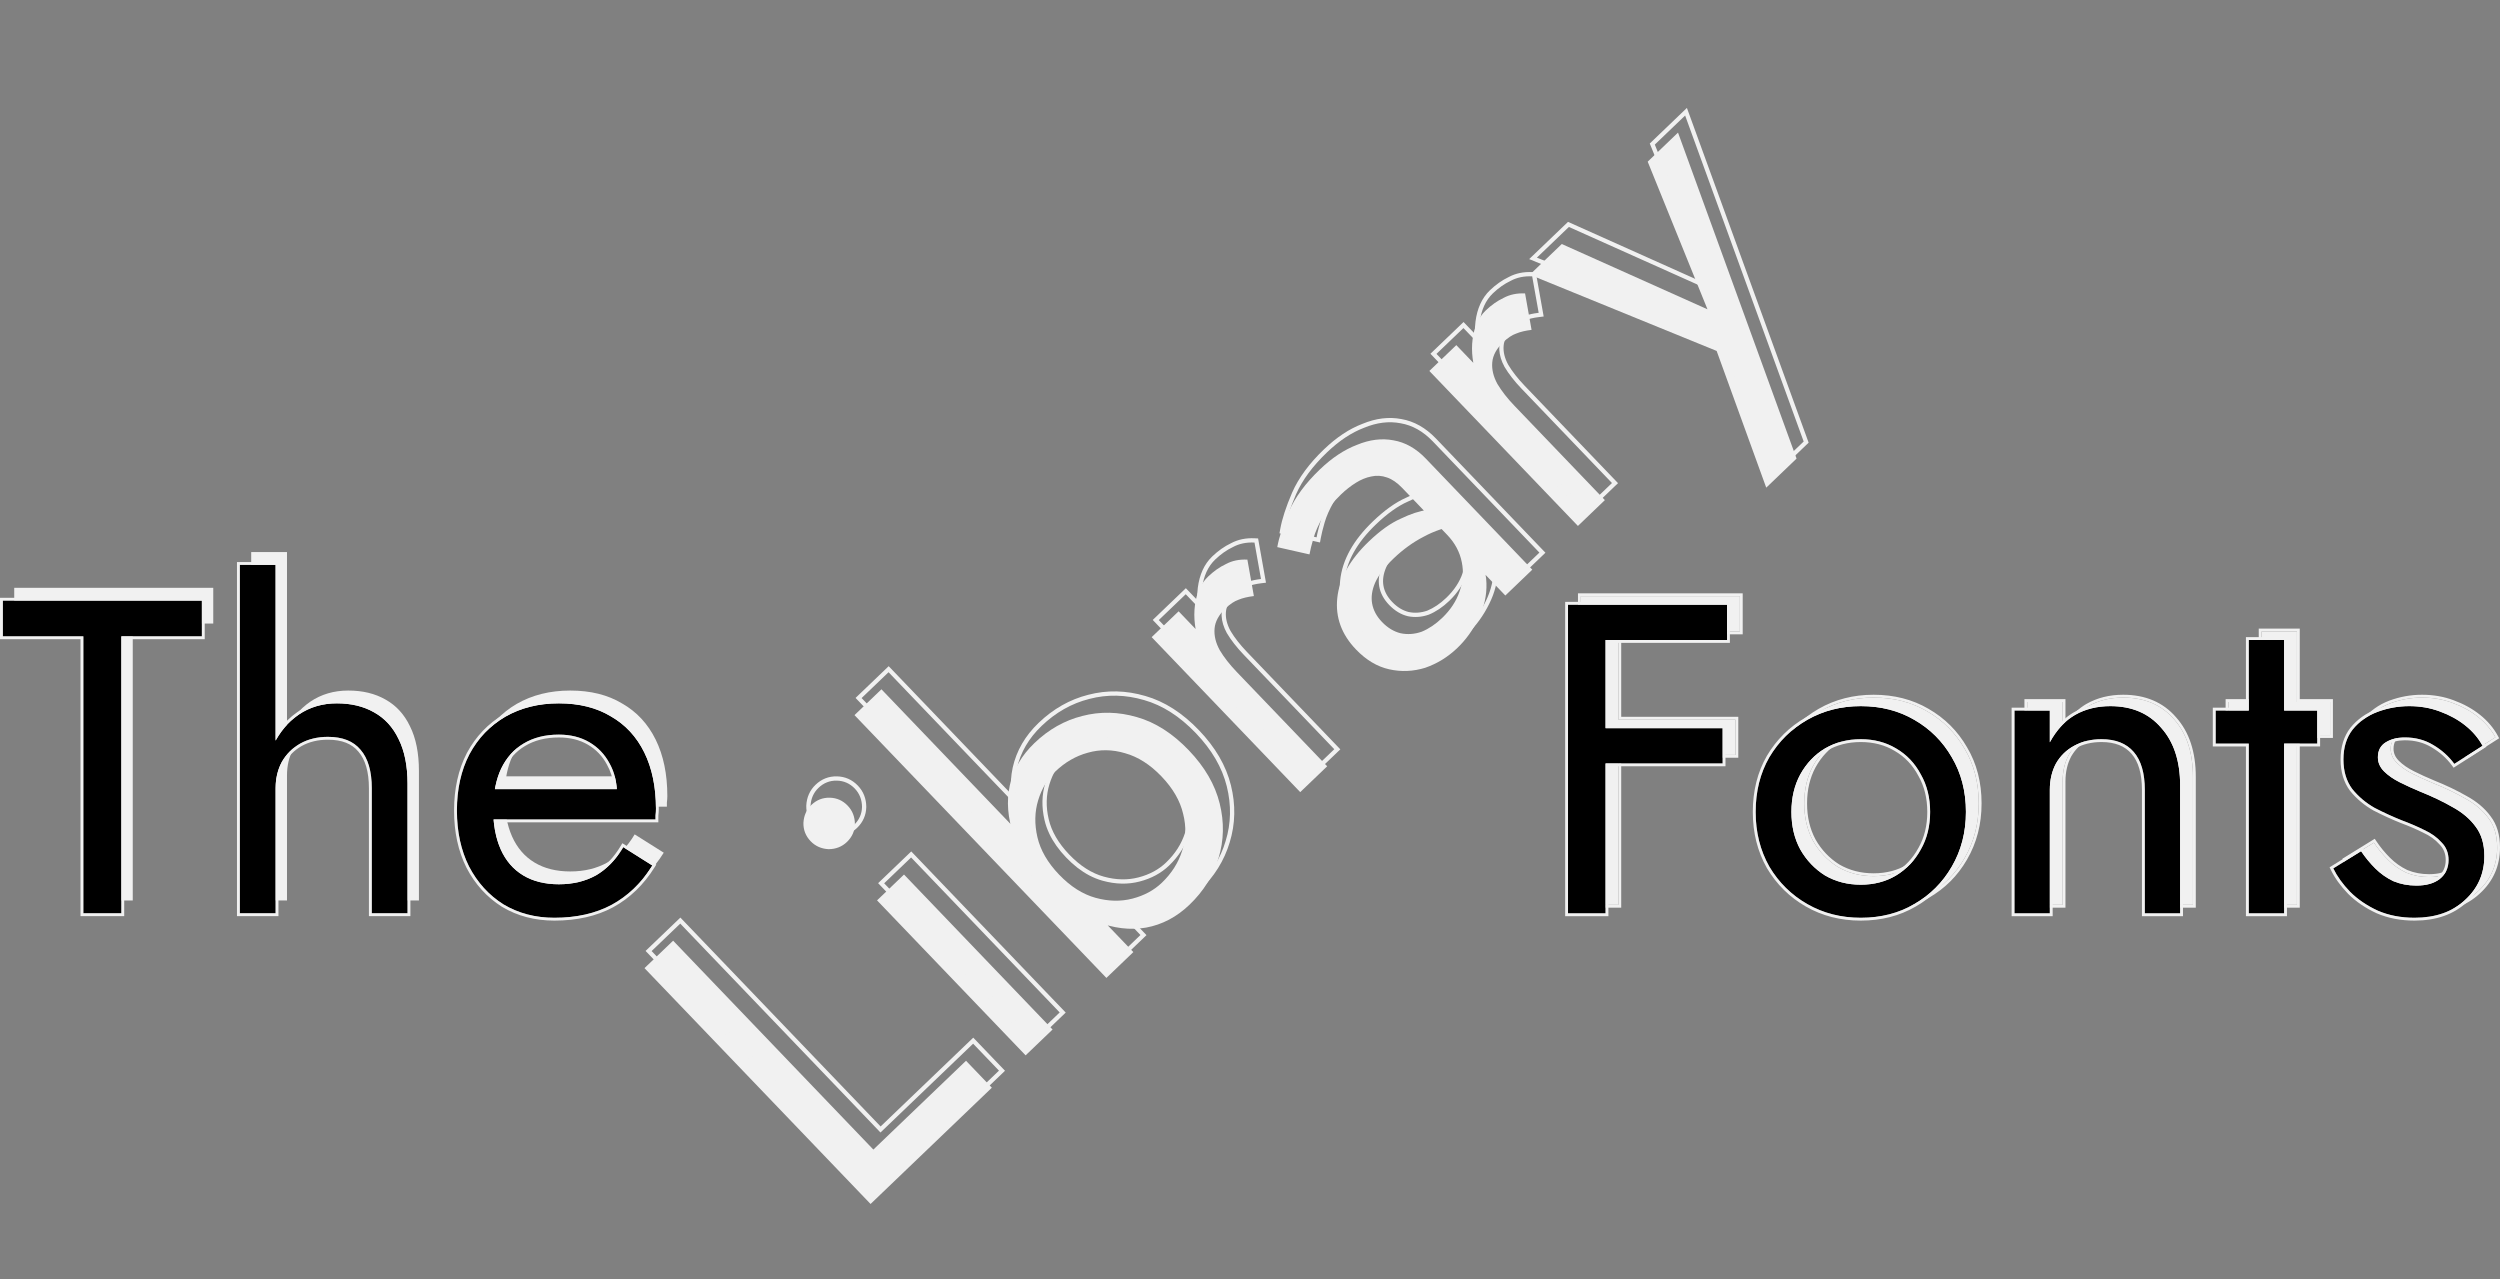 <?xml version="1.0" encoding="UTF-8"?> <svg xmlns="http://www.w3.org/2000/svg" width="1757" height="899" viewBox="0 0 1757 899" fill="none"><rect x="0" y="0" width="1757" height="899" fill="#808080" stroke="none"/> <path d="M10 438.228H66.58L66.58 632.861H93.298L93.298 438.228H149.878V413.114H10L10 438.228Z" fill="#F1F1F1"></path> <path d="M201.694 388H176.547L176.547 632.861H201.694L201.694 388ZM269.276 544.962V632.861H294.422V541.823C294.422 529.266 292.327 518.802 288.136 510.43C284.154 502.059 278.391 495.781 270.847 491.595C263.513 487.409 254.816 485.316 244.758 485.316C234.699 485.316 225.793 487.932 218.039 493.165C210.495 498.397 204.523 505.512 200.122 514.511C195.722 523.301 193.521 533.451 193.521 544.962H201.694C201.694 538.056 203.161 531.882 206.095 526.44C209.238 520.999 213.534 516.709 218.982 513.57C224.64 510.43 231.137 508.861 238.471 508.861C248.739 508.861 256.388 511.895 261.417 517.965C266.656 524.034 269.276 533.033 269.276 544.962Z" fill="#F1F1F1"></path> <path d="M397.646 636C413.153 636 426.565 632.965 437.881 626.896C449.407 620.618 458.941 611.409 466.485 599.271L446.054 586.4C440.815 595.19 434.423 601.782 426.879 606.177C419.335 610.363 410.639 612.456 400.79 612.456C390.941 612.456 382.558 610.363 375.643 606.177C368.728 601.992 363.489 595.922 359.926 587.97C356.364 580.017 354.583 570.39 354.583 559.089C354.792 547.997 356.678 538.684 360.241 531.149C364.013 523.406 369.252 517.546 375.957 513.57C382.873 509.384 391.15 507.291 400.79 507.291C408.962 507.291 416.087 509.07 422.164 512.628C428.241 516.186 432.956 521.104 436.309 527.382C439.872 533.661 441.653 541.09 441.653 549.671C441.653 551.136 441.339 553.019 440.71 555.322C440.081 557.414 439.453 558.984 438.824 560.03L448.883 545.59H345.153V566.937H468.686C468.686 566.518 468.686 565.576 468.686 564.111C468.895 562.437 469 560.867 469 559.403C469 544.125 466.276 530.94 460.827 519.848C455.379 508.756 447.521 500.28 437.252 494.42C427.194 488.351 415.039 485.316 400.79 485.316C386.54 485.316 373.967 488.456 363.07 494.734C352.382 501.013 344 509.803 337.923 521.104C332.056 532.405 329.122 545.59 329.122 560.658C329.122 575.517 331.951 588.597 337.609 599.899C343.476 611.2 351.544 620.094 361.812 626.582C372.29 632.861 384.235 636 397.646 636Z" fill="#F1F1F1"></path> <path d="M2 447.228H58.58L58.58 641.861H85.298L85.298 447.228H141.878V422.114H2L2 447.228Z" fill="black"></path> <path d="M193.694 397H168.547L168.547 641.861H193.694L193.694 397ZM261.276 553.962V641.861H286.422V550.823C286.422 538.266 284.327 527.802 280.136 519.43C276.154 511.059 270.391 504.781 262.847 500.595C255.513 496.409 246.816 494.316 236.758 494.316C226.699 494.316 217.793 496.932 210.039 502.165C202.495 507.397 196.523 514.512 192.122 523.511C187.722 532.301 185.521 542.451 185.521 553.962H193.694C193.694 547.056 195.161 540.882 198.095 535.44C201.238 529.999 205.534 525.709 210.982 522.57C216.64 519.43 223.137 517.861 230.471 517.861C240.739 517.861 248.388 520.895 253.417 526.965C258.656 533.034 261.276 542.033 261.276 553.962Z" fill="black"></path> <path d="M389.646 645C405.153 645 418.565 641.965 429.881 635.896C441.407 629.618 450.941 620.409 458.485 608.271L438.054 595.4C432.815 604.19 426.423 610.782 418.879 615.177C411.335 619.363 402.639 621.456 392.79 621.456C382.941 621.456 374.558 619.363 367.643 615.177C360.728 610.992 355.489 604.922 351.926 596.97C348.364 589.017 346.583 579.39 346.583 568.089C346.792 556.997 348.678 547.684 352.241 540.149C356.013 532.406 361.252 526.546 367.957 522.57C374.873 518.384 383.15 516.291 392.79 516.291C400.962 516.291 408.087 518.07 414.164 521.628C420.241 525.186 424.956 530.104 428.309 536.382C431.872 542.661 433.653 550.09 433.653 558.671C433.653 560.136 433.339 562.019 432.71 564.322C432.081 566.414 431.453 567.984 430.824 569.03L440.883 554.59H337.153V575.937H460.686C460.686 575.518 460.686 574.576 460.686 573.111C460.895 571.437 461 569.867 461 568.403C461 553.125 458.276 539.94 452.827 528.848C447.379 517.756 439.521 509.28 429.252 503.42C419.194 497.351 407.039 494.316 392.79 494.316C378.54 494.316 365.967 497.456 355.07 503.734C344.382 510.013 336 518.803 329.923 530.104C324.056 541.405 321.122 554.59 321.122 569.658C321.122 584.517 323.951 597.597 329.609 608.899C335.476 620.2 343.544 629.094 353.812 635.582C364.29 641.861 376.235 645 389.646 645Z" fill="black"></path> <path fill-rule="evenodd" clip-rule="evenodd" d="M0 449.228L0 420.114H143.878V449.228H87.298L87.298 643.861H56.58L56.58 449.228H0ZM2 447.228L2 422.114H141.878V447.228H85.298L85.298 641.861H58.58L58.58 447.228H2ZM195.694 395V513.591C199.395 508.423 203.796 504.061 208.9 500.521L208.91 500.514L208.921 500.507C217.03 495.035 226.332 492.316 236.758 492.316C247.093 492.316 256.141 494.468 263.829 498.852C271.754 503.252 277.789 509.848 281.933 518.553C286.296 527.277 288.422 538.065 288.422 550.823V643.861H259.276V553.962C259.276 542.286 256.707 533.836 251.903 528.271L251.89 528.256L251.877 528.241C247.336 522.761 240.337 519.861 230.471 519.861C223.436 519.861 217.287 521.362 211.967 524.311C206.838 527.269 202.805 531.295 199.841 536.415C197.092 541.526 195.694 547.359 195.694 553.962V643.861H166.547L166.547 395H195.694ZM193.694 553.962C193.694 549.306 194.361 544.983 195.694 540.993C196.339 539.064 197.139 537.214 198.095 535.44C201.238 529.999 205.534 525.709 210.982 522.57C216.64 519.43 223.137 517.861 230.471 517.861C240.739 517.861 248.388 520.895 253.417 526.965C258.656 533.034 261.276 542.033 261.276 553.962V641.861H286.422V550.823C286.422 538.266 284.327 527.802 280.136 519.43C276.154 511.059 270.391 504.781 262.847 500.595C255.513 496.409 246.816 494.316 236.758 494.316C226.699 494.316 217.793 496.932 210.039 502.165C204.37 506.097 199.588 511.092 195.694 517.152C194.999 518.233 194.332 519.348 193.694 520.497V397H168.547L168.547 641.861H193.694V553.962ZM430.838 637.652L430.826 637.659C419.165 643.913 405.415 647 389.646 647C375.909 647 363.603 643.78 352.784 637.298L352.764 637.286L352.744 637.273C342.162 630.587 333.856 621.42 327.834 609.82L327.827 609.807L327.82 609.794C322.001 598.17 319.122 584.774 319.122 569.658C319.122 554.328 322.108 540.816 328.148 529.182L328.155 529.169L328.162 529.157C334.406 517.544 343.042 508.481 354.057 502.01L354.064 502.005L354.071 502.001C365.31 495.526 378.237 492.316 392.79 492.316C407.316 492.316 419.838 495.41 430.265 501.695C440.886 507.762 449.01 516.54 454.622 527.966C460.234 539.39 463 552.89 463 568.403C463 569.925 462.894 571.536 462.686 573.235V577.937H349.089C349.833 584.83 351.397 590.895 353.752 596.152C357.161 603.764 362.139 609.508 368.679 613.466C375.22 617.425 383.226 619.456 392.79 619.456C402.34 619.456 410.688 617.431 417.891 613.438C425.087 609.241 431.245 602.918 436.336 594.376L437.385 592.615L461.233 607.638L460.184 609.327C452.474 621.732 442.694 631.194 430.838 637.652ZM418.879 615.177C425.928 611.071 431.97 605.047 437.006 597.104C437.36 596.545 437.71 595.977 438.054 595.4L458.485 608.271C458.485 608.271 458.485 608.271 458.485 608.271C458.284 608.595 458.081 608.917 457.877 609.237C457.722 609.479 457.567 609.719 457.412 609.958C450.043 621.266 440.866 629.912 429.881 635.896C418.565 641.965 405.153 645 389.646 645C376.235 645 364.29 641.861 353.812 635.582C343.544 629.094 335.476 620.2 329.609 608.899C323.951 597.597 321.122 584.517 321.122 569.658C321.122 554.59 324.056 541.405 329.923 530.104C336 518.803 344.382 510.013 355.07 503.734C365.967 497.456 378.54 494.316 392.79 494.316C407.039 494.316 419.194 497.351 429.252 503.42C439.521 509.28 447.379 517.756 452.827 528.848C458.276 539.94 461 553.125 461 568.403C461 569.867 460.895 571.437 460.686 573.111V575.937H346.891C346.945 576.61 347.008 577.277 347.077 577.937C347.831 585.092 349.448 591.436 351.926 596.97C355.489 604.922 360.728 610.992 367.643 615.177C374.558 619.363 382.941 621.456 392.79 621.456C402.639 621.456 411.335 619.363 418.879 615.177ZM433.513 554.59C433.465 553.915 433.406 553.249 433.334 552.59C432.677 546.53 431.002 541.127 428.309 536.382C424.956 530.104 420.241 525.186 414.164 521.628C408.087 518.07 400.962 516.291 392.79 516.291C383.15 516.291 374.873 518.384 367.957 522.57C361.252 526.546 356.013 532.406 352.241 540.149C350.484 543.864 349.136 548.011 348.194 552.59C348.059 553.248 347.932 553.914 347.814 554.59H433.513ZM350.237 552.59H431.322C430.674 546.855 429.079 541.792 426.57 537.369L426.557 537.347L426.545 537.324C423.364 531.368 418.909 526.723 413.154 523.354C407.43 520.003 400.665 518.291 392.79 518.291C383.444 518.291 375.541 520.318 368.993 524.281L368.985 524.285L368.978 524.29C362.646 528.045 357.663 533.59 354.044 541.015C352.417 544.459 351.145 548.314 350.237 552.59Z" fill="#F1F1F1"></path> <path d="M1125.59 443.789H1222.77V419H1125.59L1125.59 443.789ZM1125.59 530.549H1219.67V505.761H1125.59V530.549ZM1111 419V635.901H1137.39V419H1111Z" fill="#F1F1F1"></path> <path d="M1242.87 564.634C1242.87 578.887 1246.07 591.695 1252.49 603.056C1259.11 614.211 1268.01 622.991 1279.19 629.394C1290.37 635.798 1302.89 639 1316.76 639C1330.83 639 1343.36 635.798 1354.33 629.394C1365.5 622.991 1374.3 614.211 1380.72 603.056C1387.34 591.695 1390.65 578.887 1390.65 564.634C1390.65 550.174 1387.34 537.366 1380.72 526.211C1374.3 515.056 1365.5 506.277 1354.33 499.873C1343.36 493.469 1330.83 490.268 1316.76 490.268C1302.89 490.268 1290.37 493.469 1279.19 499.873C1268.01 506.277 1259.11 515.056 1252.49 526.211C1246.07 537.366 1242.87 550.174 1242.87 564.634ZM1268.01 564.634C1268.01 554.718 1270.08 545.939 1274.22 538.296C1278.57 530.446 1284.37 524.352 1291.61 520.014C1299.06 515.676 1307.44 513.507 1316.76 513.507C1326.07 513.507 1334.35 515.676 1341.6 520.014C1349.05 524.352 1354.84 530.446 1358.98 538.296C1363.33 545.939 1365.5 554.718 1365.5 564.634C1365.5 574.549 1363.33 583.329 1358.98 590.972C1354.84 598.615 1349.05 604.709 1341.6 609.254C1334.35 613.592 1326.07 615.761 1316.76 615.761C1307.44 615.761 1299.06 613.592 1291.61 609.254C1284.37 604.709 1278.57 598.615 1274.22 590.972C1270.08 583.329 1268.01 574.549 1268.01 564.634Z" fill="#F1F1F1"></path> <path d="M1516.36 549.141V635.901H1541.2V546.042C1541.2 528.897 1536.75 515.366 1527.85 505.451C1519.16 495.329 1507.25 490.268 1492.15 490.268C1482.83 490.268 1474.55 492.333 1467.31 496.465C1460.27 500.596 1454.37 507 1449.61 515.676V493.366L1424.77 493.366V635.901H1449.61V549.141C1449.61 542.117 1451.06 535.92 1453.96 530.549C1457.06 525.178 1461.3 521.047 1466.69 518.155C1472.27 515.056 1478.69 513.507 1485.94 513.507C1495.87 513.507 1503.43 516.502 1508.6 522.493C1513.77 528.484 1516.36 537.366 1516.36 549.141Z" fill="#F1F1F1"></path> <path d="M1566.16 493.366V516.606H1637.57V493.366H1566.16ZM1589.44 443.789V635.901H1614.28V443.789H1589.44Z" fill="#F1F1F1"></path> <path d="M1668.38 592.211L1648.82 604.296C1651.51 609.873 1655.44 615.347 1660.62 620.718C1666 626.089 1672.52 630.531 1680.18 634.042C1687.83 637.347 1696.42 639 1705.95 639C1720.64 639 1732.44 634.869 1741.34 626.606C1750.45 618.343 1755 608.014 1755 595.62C1755 587.15 1752.93 580.23 1748.79 574.859C1744.86 569.488 1739.48 564.944 1732.65 561.225C1725.82 557.3 1718.26 553.685 1709.98 550.38C1705.01 548.315 1700.25 546.146 1695.7 543.873C1691.15 541.601 1687.42 539.019 1684.52 536.127C1681.62 533.235 1680.18 529.93 1680.18 526.211C1680.18 521.46 1682.04 517.948 1685.76 515.676C1689.49 513.404 1693.94 512.268 1699.11 512.268C1706.57 512.268 1713.19 514.023 1718.99 517.535C1724.99 521.047 1729.96 525.488 1733.89 530.859L1753.76 518.155C1750.86 512.784 1746.82 508.033 1741.65 503.901C1736.48 499.77 1730.47 496.465 1723.64 493.986C1717.02 491.507 1709.88 490.268 1702.22 490.268C1694.56 490.268 1687.11 491.61 1679.87 494.296C1672.83 496.981 1667.03 501.113 1662.48 506.69C1658.13 512.268 1655.96 519.291 1655.96 527.761C1655.96 536.023 1658.03 542.944 1662.17 548.521C1666.52 553.892 1671.79 558.333 1678 561.845C1684.42 565.15 1690.73 568.042 1696.94 570.521C1702.53 572.587 1707.81 574.859 1712.78 577.338C1717.74 579.61 1721.78 582.502 1724.88 586.014C1728.2 589.319 1729.85 593.451 1729.85 598.408C1729.85 603.986 1727.78 608.427 1723.64 611.732C1719.71 614.831 1714.22 616.38 1707.19 616.38C1701.39 616.38 1696.01 615.347 1691.04 613.282C1686.28 611.009 1682.04 608.014 1678.31 604.296C1674.59 600.577 1671.28 596.549 1668.38 592.211Z" fill="#F1F1F1"></path> <path fill-rule="evenodd" clip-rule="evenodd" d="M1111 635.901H1137.39V530.549H1219.67V505.761H1137.39V443.789H1222.77V419H1111V635.901ZM1109 417V637.901H1139.39V532.549H1221.67V503.761H1139.39V445.789H1224.77V417H1109ZM1250.76 604.059L1250.75 604.04C1244.15 592.351 1240.87 579.199 1240.87 564.634C1240.87 549.868 1244.15 536.708 1250.76 525.214L1250.76 525.202L1250.77 525.19C1257.57 513.741 1266.72 504.714 1278.2 498.138C1289.7 491.548 1302.57 488.268 1316.76 488.268C1331.15 488.268 1344.02 491.543 1355.33 498.141C1366.8 504.719 1375.85 513.747 1382.44 525.201C1389.27 536.697 1392.65 549.861 1392.65 564.634C1392.65 579.208 1389.26 592.366 1382.45 604.058C1375.86 615.516 1366.81 624.547 1355.33 631.126C1344.02 637.724 1331.15 641 1316.76 641C1302.57 641 1289.7 637.72 1278.2 631.13C1266.72 624.553 1257.57 615.527 1250.77 604.077L1250.76 604.059ZM1354.33 629.394C1365.5 622.991 1374.3 614.211 1380.72 603.056C1387.34 591.695 1390.65 578.887 1390.65 564.634C1390.65 550.174 1387.34 537.366 1380.72 526.211C1374.3 515.056 1365.5 506.277 1354.33 499.873C1343.36 493.469 1330.83 490.268 1316.76 490.268C1302.89 490.268 1290.37 493.469 1279.19 499.873C1268.01 506.277 1259.11 515.056 1252.49 526.211C1246.07 537.366 1242.87 550.174 1242.87 564.634C1242.87 578.887 1246.07 591.695 1252.49 603.056C1259.11 614.211 1268.01 622.991 1279.19 629.394C1290.37 635.798 1302.89 639 1316.76 639C1330.83 639 1343.36 635.798 1354.33 629.394ZM1341.6 520.014C1334.35 515.676 1326.07 513.507 1316.76 513.507C1307.44 513.507 1299.06 515.676 1291.61 520.014C1284.37 524.352 1278.57 530.446 1274.22 538.296C1270.08 545.939 1268.01 554.718 1268.01 564.634C1268.01 574.549 1270.08 583.329 1274.22 590.972C1278.57 598.615 1284.37 604.709 1291.61 609.254C1299.06 613.592 1307.44 615.761 1316.76 615.761C1326.07 615.761 1334.35 613.592 1341.6 609.254C1349.05 604.709 1354.84 598.615 1358.98 590.972C1363.33 583.329 1365.5 574.549 1365.5 564.634C1365.5 554.718 1363.33 545.939 1358.98 538.296C1354.84 530.446 1349.05 524.352 1341.6 520.014ZM1292.65 607.542C1299.76 611.677 1307.78 613.761 1316.76 613.761C1325.75 613.761 1333.66 611.672 1340.56 607.541C1347.71 603.18 1353.26 597.348 1357.22 590.019L1357.23 590.001L1357.25 589.983C1361.4 582.678 1363.5 574.248 1363.5 564.634C1363.5 555.02 1361.4 546.589 1357.25 539.284L1357.23 539.257L1357.21 539.229C1353.24 531.7 1347.71 525.886 1340.59 521.743L1340.58 521.736L1340.57 521.73C1333.67 517.597 1325.75 515.507 1316.76 515.507C1307.77 515.507 1299.75 517.594 1292.63 521.736C1285.71 525.88 1280.16 531.703 1275.98 539.256C1272.02 546.566 1270.01 555.007 1270.01 564.634C1270.01 574.256 1272.02 582.694 1275.97 590.001C1280.15 597.347 1285.71 603.183 1292.65 607.542ZM1514.36 637.901V549.141C1514.36 537.619 1511.83 529.286 1507.09 523.8C1502.39 518.358 1495.45 515.507 1485.94 515.507C1478.98 515.507 1472.91 516.991 1467.66 519.904L1467.64 519.91L1467.63 519.917C1462.59 522.625 1458.62 526.483 1455.7 531.524C1452.99 536.556 1451.61 542.41 1451.61 549.141V637.901H1422.77V491.366L1451.61 491.366V508.655C1455.78 502.699 1460.67 498.042 1466.29 494.74L1466.31 494.734L1466.32 494.727C1473.9 490.404 1482.53 488.268 1492.15 488.268C1507.74 488.268 1520.23 493.516 1529.35 504.131C1538.66 514.507 1543.2 528.558 1543.2 546.042V637.901H1514.36ZM1451.61 512.271C1450.92 513.364 1450.26 514.499 1449.61 515.676V493.366L1424.77 493.366V635.901H1449.61V549.141C1449.61 542.117 1451.06 535.92 1453.96 530.549C1457.06 525.178 1461.3 521.047 1466.69 518.155C1472.27 515.056 1478.69 513.507 1485.94 513.507C1495.87 513.507 1503.43 516.502 1508.6 522.493C1513.77 528.484 1516.36 537.366 1516.36 549.141V635.901H1541.2V546.042C1541.2 528.897 1536.75 515.366 1527.85 505.451C1519.16 495.329 1507.25 490.268 1492.15 490.268C1482.83 490.268 1474.55 492.333 1467.31 496.465C1461.22 500.036 1455.99 505.305 1451.61 512.271ZM1564.16 491.366H1587.44V441.789H1616.28V491.366H1639.57V518.606H1616.28V637.901H1587.44V518.606H1564.16V491.366ZM1589.44 516.606V635.901H1614.28V516.606H1637.57V493.366H1614.28V443.789H1589.44V493.366H1566.16V516.606H1589.44ZM1668.97 589.495L1670.04 591.1C1672.86 595.328 1676.09 599.254 1679.73 602.88C1683.28 606.426 1687.32 609.283 1691.86 611.455C1696.55 613.399 1701.65 614.38 1707.19 614.38C1713.95 614.38 1718.94 612.891 1722.4 610.167C1726.03 607.264 1727.85 603.413 1727.85 598.408C1727.85 593.947 1726.38 590.336 1723.47 587.43L1723.43 587.386L1723.39 587.339C1720.49 584.068 1716.7 581.332 1711.94 579.157L1711.91 579.143L1711.88 579.128C1706.98 576.683 1701.77 574.439 1696.25 572.397L1696.22 572.388L1696.2 572.379C1689.93 569.874 1683.56 566.955 1677.09 563.623L1677.05 563.605L1677.02 563.586C1670.6 559.955 1665.12 555.352 1660.61 549.779L1660.59 549.747L1660.56 549.713C1656.12 543.729 1653.96 536.369 1653.96 527.761C1653.96 518.937 1656.23 511.455 1660.9 505.461L1660.92 505.443L1660.93 505.425C1665.71 499.564 1671.8 495.231 1679.15 492.427L1679.16 492.424L1679.17 492.42C1686.64 489.653 1694.32 488.268 1702.22 488.268C1710.09 488.268 1717.47 489.542 1724.33 492.109C1731.34 494.655 1737.54 498.06 1742.9 502.338C1748.26 506.623 1752.48 511.578 1755.52 517.205L1756.4 518.84L1733.38 533.556L1732.27 532.041C1728.51 526.901 1723.75 522.641 1717.98 519.261L1717.96 519.254L1717.95 519.246C1712.5 515.942 1706.24 514.268 1699.11 514.268C1694.24 514.268 1690.16 515.336 1686.81 517.384C1683.74 519.256 1682.18 522.083 1682.18 526.211C1682.18 529.342 1683.37 532.153 1685.94 534.711C1688.65 537.42 1692.19 539.885 1696.59 542.084C1701.1 544.333 1705.81 546.481 1710.74 548.528C1719.08 551.859 1726.71 555.509 1733.62 559.48C1740.65 563.309 1746.26 568.027 1750.39 573.658C1754.85 579.455 1757 586.831 1757 595.62C1757 608.569 1752.22 619.434 1742.69 628.078C1733.35 636.749 1721.03 641 1705.95 641C1696.19 641 1687.32 639.306 1679.38 635.879L1679.36 635.87L1679.34 635.86C1671.49 632.26 1664.77 627.689 1659.2 622.134L1659.19 622.12L1659.18 622.106C1653.88 616.613 1649.82 610.968 1647.02 605.165L1646.23 603.542L1668.97 589.495ZM1741.34 626.606C1750.45 618.343 1755 608.014 1755 595.62C1755 587.15 1752.93 580.23 1748.79 574.859C1744.86 569.488 1739.48 564.944 1732.65 561.225C1725.82 557.3 1718.26 553.685 1709.98 550.38C1705.01 548.315 1700.25 546.146 1695.7 543.873C1691.15 541.601 1687.42 539.019 1684.52 536.127C1681.62 533.235 1680.18 529.93 1680.18 526.211C1680.18 521.46 1682.04 517.948 1685.76 515.676C1689.49 513.404 1693.94 512.268 1699.11 512.268C1706.57 512.268 1713.19 514.023 1718.99 517.535C1724.99 521.047 1729.96 525.488 1733.89 530.859L1753.76 518.155C1750.86 512.784 1746.82 508.033 1741.65 503.901C1736.48 499.77 1730.47 496.465 1723.64 493.986C1717.02 491.507 1709.88 490.268 1702.22 490.268C1694.56 490.268 1687.11 491.61 1679.87 494.296C1672.83 496.981 1667.03 501.113 1662.48 506.69C1658.13 512.268 1655.96 519.291 1655.96 527.761C1655.96 536.023 1658.03 542.944 1662.17 548.521C1666.52 553.892 1671.79 558.333 1678 561.845C1684.42 565.15 1690.73 568.042 1696.94 570.521C1702.53 572.587 1707.81 574.859 1712.78 577.338C1717.74 579.61 1721.78 582.502 1724.88 586.014C1728.2 589.319 1729.85 593.451 1729.85 598.408C1729.85 603.986 1727.78 608.427 1723.64 611.732C1719.71 614.831 1714.22 616.38 1707.19 616.38C1701.39 616.38 1696.01 615.347 1691.04 613.282C1686.28 611.009 1682.04 608.014 1678.31 604.296C1674.59 600.577 1671.28 596.549 1668.38 592.211L1648.82 604.296C1651.51 609.873 1655.44 615.347 1660.62 620.718C1666 626.089 1672.52 630.531 1680.18 634.042C1687.83 637.347 1696.42 639 1705.95 639C1720.64 639 1732.44 634.869 1741.34 626.606Z" fill="#F1F1F1"></path> <path d="M1116.59 449.789H1213.77V425H1116.59L1116.59 449.789ZM1116.59 536.549H1210.67V511.761H1116.59V536.549ZM1102 425V641.901H1128.39V425H1102Z" fill="black"></path> <path d="M1233.87 570.634C1233.87 584.887 1237.07 597.695 1243.49 609.056C1250.11 620.211 1259.01 628.991 1270.19 635.394C1281.37 641.798 1293.89 645 1307.76 645C1321.83 645 1334.36 641.798 1345.33 635.394C1356.5 628.991 1365.3 620.211 1371.72 609.056C1378.34 597.695 1381.65 584.887 1381.65 570.634C1381.65 556.174 1378.34 543.366 1371.72 532.211C1365.3 521.056 1356.5 512.277 1345.33 505.873C1334.36 499.469 1321.83 496.268 1307.76 496.268C1293.89 496.268 1281.37 499.469 1270.19 505.873C1259.01 512.277 1250.11 521.056 1243.49 532.211C1237.07 543.366 1233.87 556.174 1233.87 570.634ZM1259.01 570.634C1259.01 560.718 1261.08 551.939 1265.22 544.296C1269.57 536.446 1275.37 530.352 1282.61 526.014C1290.06 521.676 1298.44 519.507 1307.76 519.507C1317.07 519.507 1325.35 521.676 1332.6 526.014C1340.05 530.352 1345.84 536.446 1349.98 544.296C1354.33 551.939 1356.5 560.718 1356.5 570.634C1356.5 580.549 1354.33 589.329 1349.98 596.972C1345.84 604.615 1340.05 610.709 1332.6 615.254C1325.35 619.592 1317.07 621.761 1307.76 621.761C1298.44 621.761 1290.06 619.592 1282.61 615.254C1275.37 610.709 1269.57 604.615 1265.22 596.972C1261.08 589.329 1259.01 580.549 1259.01 570.634Z" fill="black"></path> <path d="M1507.36 555.141V641.901H1532.2V552.042C1532.2 534.897 1527.75 521.366 1518.85 511.451C1510.16 501.329 1498.25 496.268 1483.15 496.268C1473.83 496.268 1465.55 498.333 1458.31 502.465C1451.27 506.596 1445.37 513 1440.61 521.676V499.366L1415.77 499.366V641.901H1440.61V555.141C1440.61 548.117 1442.06 541.92 1444.96 536.549C1448.06 531.178 1452.3 527.047 1457.69 524.155C1463.27 521.056 1469.69 519.507 1476.94 519.507C1486.87 519.507 1494.43 522.502 1499.6 528.493C1504.77 534.484 1507.36 543.366 1507.36 555.141Z" fill="black"></path> <path d="M1557.16 499.366V522.606H1628.57V499.366H1557.16ZM1580.44 449.789V641.901H1605.28V449.789H1580.44Z" fill="black"></path> <path d="M1659.38 598.211L1639.82 610.296C1642.51 615.873 1646.44 621.347 1651.62 626.718C1657 632.089 1663.52 636.531 1671.18 640.042C1678.83 643.347 1687.42 645 1696.95 645C1711.64 645 1723.44 640.869 1732.34 632.606C1741.45 624.343 1746 614.014 1746 601.62C1746 593.15 1743.93 586.23 1739.79 580.859C1735.86 575.488 1730.48 570.944 1723.65 567.225C1716.82 563.3 1709.26 559.685 1700.98 556.38C1696.01 554.315 1691.25 552.146 1686.7 549.873C1682.15 547.601 1678.42 545.019 1675.52 542.127C1672.62 539.235 1671.18 535.93 1671.18 532.211C1671.18 527.46 1673.04 523.948 1676.76 521.676C1680.49 519.404 1684.94 518.268 1690.11 518.268C1697.57 518.268 1704.19 520.023 1709.99 523.535C1715.99 527.047 1720.96 531.488 1724.89 536.859L1744.76 524.155C1741.86 518.784 1737.82 514.033 1732.65 509.901C1727.48 505.77 1721.47 502.465 1714.64 499.986C1708.02 497.507 1700.88 496.268 1693.22 496.268C1685.56 496.268 1678.11 497.61 1670.87 500.296C1663.83 502.981 1658.03 507.113 1653.48 512.69C1649.13 518.268 1646.96 525.291 1646.96 533.761C1646.96 542.023 1649.03 548.944 1653.17 554.521C1657.52 559.892 1662.79 564.333 1669 567.845C1675.42 571.15 1681.73 574.042 1687.94 576.521C1693.53 578.587 1698.81 580.859 1703.78 583.338C1708.74 585.61 1712.78 588.502 1715.88 592.014C1719.2 595.319 1720.85 599.451 1720.85 604.408C1720.85 609.986 1718.78 614.427 1714.64 617.732C1710.71 620.831 1705.22 622.38 1698.19 622.38C1692.39 622.38 1687.01 621.347 1682.04 619.282C1677.28 617.009 1673.04 614.014 1669.31 610.296C1665.59 606.577 1662.28 602.549 1659.38 598.211Z" fill="black"></path> <path fill-rule="evenodd" clip-rule="evenodd" d="M1102 641.901H1128.39V536.549H1210.67V511.761H1128.39V449.789H1213.77V425H1102V641.901ZM1100 423V643.901H1130.39V538.549H1212.67V509.761H1130.39V451.789H1215.77V423H1100ZM1241.76 610.059L1241.75 610.04C1235.15 598.351 1231.87 585.199 1231.87 570.634C1231.87 555.868 1235.15 542.708 1241.76 531.214L1241.76 531.202L1241.77 531.19C1248.57 519.741 1257.72 510.714 1269.2 504.138C1280.7 497.548 1293.57 494.268 1307.76 494.268C1322.15 494.268 1335.02 497.543 1346.33 504.141C1357.8 510.719 1366.85 519.747 1373.44 531.201C1380.27 542.697 1383.65 555.861 1383.65 570.634C1383.65 585.208 1380.26 598.366 1373.45 610.058C1366.86 621.516 1357.81 630.547 1346.33 637.126C1335.02 643.724 1322.15 647 1307.76 647C1293.57 647 1280.7 643.72 1269.2 637.13C1257.72 630.553 1248.57 621.527 1241.77 610.077L1241.76 610.059ZM1345.33 635.394C1356.5 628.991 1365.3 620.211 1371.72 609.056C1378.34 597.695 1381.65 584.887 1381.65 570.634C1381.65 556.174 1378.34 543.366 1371.72 532.211C1365.3 521.056 1356.5 512.277 1345.33 505.873C1334.36 499.469 1321.83 496.268 1307.76 496.268C1293.89 496.268 1281.37 499.469 1270.19 505.873C1259.01 512.277 1250.11 521.056 1243.49 532.211C1237.07 543.366 1233.87 556.174 1233.87 570.634C1233.87 584.887 1237.07 597.695 1243.49 609.056C1250.11 620.211 1259.01 628.991 1270.19 635.394C1281.37 641.798 1293.89 645 1307.76 645C1321.83 645 1334.36 641.798 1345.33 635.394ZM1332.6 526.014C1325.35 521.676 1317.07 519.507 1307.76 519.507C1298.44 519.507 1290.06 521.676 1282.61 526.014C1275.37 530.352 1269.57 536.446 1265.22 544.296C1261.08 551.939 1259.01 560.718 1259.01 570.634C1259.01 580.549 1261.08 589.329 1265.22 596.972C1269.57 604.615 1275.37 610.709 1282.61 615.254C1290.06 619.592 1298.44 621.761 1307.76 621.761C1317.07 621.761 1325.35 619.592 1332.6 615.254C1340.05 610.709 1345.84 604.615 1349.98 596.972C1354.33 589.329 1356.5 580.549 1356.5 570.634C1356.5 560.718 1354.33 551.939 1349.98 544.296C1345.84 536.446 1340.05 530.352 1332.6 526.014ZM1283.65 613.542C1290.76 617.677 1298.78 619.761 1307.76 619.761C1316.75 619.761 1324.66 617.672 1331.56 613.541C1338.71 609.18 1344.26 603.348 1348.22 596.019L1348.23 596.001L1348.25 595.983C1352.4 588.678 1354.5 580.248 1354.5 570.634C1354.5 561.02 1352.4 552.589 1348.25 545.284L1348.23 545.257L1348.21 545.229C1344.24 537.7 1338.71 531.886 1331.59 527.743L1331.58 527.736L1331.57 527.73C1324.67 523.597 1316.75 521.507 1307.76 521.507C1298.77 521.507 1290.75 523.594 1283.63 527.736C1276.71 531.88 1271.16 537.703 1266.98 545.256C1263.02 552.566 1261.01 561.007 1261.01 570.634C1261.01 580.256 1263.02 588.694 1266.97 596.001C1271.15 603.347 1276.71 609.183 1283.65 613.542ZM1505.36 643.901V555.141C1505.36 543.619 1502.83 535.286 1498.09 529.8C1493.39 524.358 1486.45 521.507 1476.94 521.507C1469.98 521.507 1463.91 522.991 1458.66 525.904L1458.64 525.91L1458.63 525.917C1453.59 528.625 1449.62 532.483 1446.7 537.524C1443.99 542.556 1442.61 548.41 1442.61 555.141V643.901H1413.77V497.366L1442.61 497.366V514.655C1446.78 508.699 1451.67 504.042 1457.29 500.74L1457.31 500.734L1457.32 500.727C1464.9 496.404 1473.53 494.268 1483.15 494.268C1498.74 494.268 1511.23 499.516 1520.35 510.131C1529.66 520.507 1534.2 534.558 1534.2 552.042V643.901H1505.36ZM1442.61 518.271C1441.92 519.364 1441.26 520.499 1440.61 521.676V499.366L1415.77 499.366V641.901H1440.61V555.141C1440.61 548.117 1442.06 541.92 1444.96 536.549C1448.06 531.178 1452.3 527.047 1457.69 524.155C1463.27 521.056 1469.69 519.507 1476.94 519.507C1486.87 519.507 1494.43 522.502 1499.6 528.493C1504.77 534.484 1507.36 543.366 1507.36 555.141V641.901H1532.2V552.042C1532.2 534.897 1527.75 521.366 1518.85 511.451C1510.16 501.329 1498.25 496.268 1483.15 496.268C1473.83 496.268 1465.55 498.333 1458.31 502.465C1452.22 506.036 1446.99 511.305 1442.61 518.271ZM1555.16 497.366H1578.44V447.789H1607.28V497.366H1630.57V524.606H1607.28V643.901H1578.44V524.606H1555.16V497.366ZM1580.44 522.606V641.901H1605.28V522.606H1628.57V499.366H1605.28V449.789H1580.44V499.366H1557.16V522.606H1580.44ZM1659.97 595.495L1661.04 597.1C1663.86 601.328 1667.09 605.254 1670.73 608.88C1674.28 612.426 1678.32 615.283 1682.86 617.455C1687.55 619.399 1692.65 620.38 1698.19 620.38C1704.95 620.38 1709.94 618.891 1713.4 616.167C1717.03 613.264 1718.85 609.413 1718.85 604.408C1718.85 599.947 1717.38 596.336 1714.47 593.43L1714.43 593.386L1714.39 593.339C1711.49 590.068 1707.7 587.332 1702.94 585.157L1702.91 585.143L1702.88 585.128C1697.98 582.683 1692.77 580.439 1687.25 578.397L1687.22 578.388L1687.2 578.379C1680.93 575.874 1674.56 572.955 1668.09 569.623L1668.05 569.605L1668.02 569.586C1661.6 565.955 1656.12 561.352 1651.61 555.779L1651.59 555.747L1651.56 555.713C1647.12 549.729 1644.96 542.369 1644.96 533.761C1644.96 524.937 1647.23 517.455 1651.9 511.461L1651.92 511.443L1651.93 511.425C1656.71 505.564 1662.8 501.231 1670.15 498.427L1670.16 498.424L1670.17 498.42C1677.64 495.653 1685.32 494.268 1693.22 494.268C1701.09 494.268 1708.47 495.542 1715.33 498.109C1722.34 500.655 1728.54 504.06 1733.9 508.338C1739.26 512.623 1743.48 517.578 1746.52 523.205L1747.4 524.84L1724.38 539.556L1723.27 538.041C1719.51 532.901 1714.75 528.641 1708.98 525.261L1708.96 525.254L1708.95 525.246C1703.5 521.942 1697.24 520.268 1690.11 520.268C1685.24 520.268 1681.16 521.336 1677.81 523.384C1674.74 525.256 1673.18 528.083 1673.18 532.211C1673.18 535.342 1674.37 538.153 1676.94 540.711C1679.65 543.42 1683.19 545.885 1687.59 548.084C1692.1 550.333 1696.81 552.481 1701.74 554.528C1710.08 557.859 1717.71 561.509 1724.62 565.48C1731.65 569.309 1737.26 574.027 1741.39 579.658C1745.85 585.455 1748 592.831 1748 601.62C1748 614.569 1743.22 625.434 1733.69 634.078C1724.35 642.749 1712.03 647 1696.95 647C1687.19 647 1678.32 645.306 1670.38 641.879L1670.36 641.87L1670.34 641.86C1662.49 638.26 1655.77 633.689 1650.2 628.134L1650.19 628.12L1650.18 628.106C1644.88 622.613 1640.82 616.968 1638.02 611.165L1637.23 609.542L1659.97 595.495ZM1732.34 632.606C1741.45 624.343 1746 614.014 1746 601.62C1746 593.15 1743.93 586.23 1739.79 580.859C1735.86 575.488 1730.48 570.944 1723.65 567.225C1716.82 563.3 1709.26 559.685 1700.98 556.38C1696.01 554.315 1691.25 552.146 1686.7 549.873C1682.15 547.601 1678.42 545.019 1675.52 542.127C1672.62 539.235 1671.18 535.93 1671.18 532.211C1671.18 527.46 1673.04 523.948 1676.76 521.676C1680.49 519.404 1684.94 518.268 1690.11 518.268C1697.57 518.268 1704.19 520.023 1709.99 523.535C1715.99 527.047 1720.96 531.488 1724.89 536.859L1744.76 524.155C1741.86 518.784 1737.82 514.033 1732.65 509.901C1727.48 505.77 1721.47 502.465 1714.64 499.986C1708.02 497.507 1700.88 496.268 1693.22 496.268C1685.56 496.268 1678.11 497.61 1670.87 500.296C1663.83 502.981 1658.03 507.113 1653.48 512.69C1649.13 518.268 1646.96 525.291 1646.96 533.761C1646.96 542.023 1649.03 548.944 1653.17 554.521C1657.52 559.892 1662.79 564.333 1669 567.845C1675.42 571.15 1681.73 574.042 1687.94 576.521C1693.53 578.587 1698.81 580.859 1703.78 583.338C1708.74 585.61 1712.78 588.502 1715.88 592.014C1719.2 595.319 1720.85 599.451 1720.85 604.408C1720.85 609.986 1718.78 614.427 1714.64 617.732C1710.71 620.831 1705.22 622.38 1698.19 622.38C1692.39 622.38 1687.01 621.347 1682.04 619.282C1677.28 617.009 1673.04 614.014 1669.31 610.296C1665.59 606.577 1662.28 602.549 1659.38 598.211L1639.82 610.296C1642.51 615.873 1646.44 621.347 1651.62 626.718C1657 632.089 1663.52 636.531 1671.18 640.042C1678.83 643.347 1687.42 645 1696.95 645C1711.64 645 1723.44 640.869 1732.34 632.606Z" fill="#F1F1F1"></path> <path d="M452.95 680.407L611.831 846.157L697.074 764.447L678.916 745.504L613.8 807.922L473.077 661.115L452.95 680.407Z" fill="#F1F1F1"></path> <path d="M569.715 591.199C573.044 594.672 577.257 596.54 582.355 596.803C587.46 596.756 591.749 595.068 595.222 591.739C598.852 588.259 600.72 584.045 600.825 579.099C600.778 573.994 599.09 569.705 595.761 566.233C592.281 562.602 588.068 560.734 583.121 560.629C578.174 560.525 573.885 562.213 570.255 565.693C566.782 569.022 564.914 573.235 564.651 578.333C564.547 583.28 566.235 587.569 569.715 591.199ZM616.391 632.784L720.799 741.706L739.742 723.548L635.334 614.626L616.391 632.784Z" fill="#F1F1F1"></path> <path d="M619.476 484.435L600.533 502.593L777.572 687.285L796.515 669.128L619.476 484.435ZM835.474 527.283C824.125 515.443 811.994 507.686 799.081 504.01C786.016 500.177 773.185 499.905 760.589 503.196C748.15 506.335 736.958 512.671 727.013 522.204C718.015 530.829 712.237 540.759 709.68 551.995C707.28 563.079 708.193 574.775 712.417 587.082C716.648 599.08 724.438 610.999 735.787 622.838C746.984 634.519 758.562 642.806 770.522 647.699C782.639 652.441 794.286 653.847 805.462 651.918C816.796 649.838 826.962 644.486 835.96 635.861C845.905 626.328 852.709 615.414 856.371 603.119C860.192 590.673 860.463 577.842 857.186 564.627C853.908 551.412 846.671 538.964 835.474 527.283ZM816.294 545.667C824.314 554.034 829.386 562.802 831.512 571.971C833.796 580.99 833.534 589.722 830.726 598.169C828.076 606.464 823.357 613.865 816.569 620.372C811.044 625.668 804.16 629.388 795.918 631.534C787.676 633.679 779.019 633.496 769.948 630.984C760.876 628.472 752.331 623.033 744.311 614.667C736.291 606.301 731.219 597.532 729.093 588.363C726.967 579.193 727.15 570.536 729.642 562.392C732.134 554.248 736.143 547.528 741.668 542.232C748.456 535.726 756.05 531.324 764.45 529.027C773.008 526.579 781.743 526.687 790.657 529.35C799.729 531.862 808.274 537.301 816.294 545.667Z" fill="#F1F1F1"></path> <path d="M828.333 429.626L809.39 447.784L913.798 556.705L932.74 538.548L828.333 429.626ZM881.22 418.914L876.658 393.299C870.942 393.024 865.893 394.077 861.513 396.459C857.138 398.531 852.978 401.459 849.032 405.242C843.98 410.084 840.899 416.824 839.788 425.461C838.678 434.098 839.797 443.324 843.147 453.138C846.502 462.643 852.342 471.736 860.664 480.419L869.188 472.248C864.195 467.038 860.205 461.928 857.218 456.915C854.388 451.752 853.181 446.7 853.595 441.76C854.008 436.82 856.583 432.08 861.319 427.54C864.476 424.514 867.535 422.491 870.495 421.471C873.303 420.293 876.878 419.441 881.22 418.914Z" fill="#F1F1F1"></path> <path d="M971.256 437.111C967.473 433.164 965.167 428.862 964.337 424.205C963.508 419.548 964.231 414.614 966.506 409.404C968.94 404.043 973.235 398.411 979.391 392.51C986.021 386.155 993.089 381.046 1000.59 377.184C1007.95 373.164 1016.2 370.4 1025.36 368.893L1014.69 357.764C1012.22 357.402 1008.35 357.63 1003.08 358.446C997.651 359.104 991.422 361.138 984.39 364.546C977.365 367.645 969.906 372.978 962.013 380.543C948.596 393.405 941.2 406.704 939.827 420.439C938.46 433.865 942.846 445.866 952.984 456.443C960.096 463.862 967.885 468.512 976.351 470.392C984.817 472.272 993.254 471.91 1001.66 469.304C1010.07 466.389 1017.59 461.754 1024.22 455.398C1030.22 449.648 1035.16 442.793 1039.04 434.833C1043.08 426.722 1044.96 418.41 1044.67 409.898C1044.55 401.235 1041.16 393.431 1034.5 386.485L1017.09 375.909C1022.54 381.592 1025.96 388.005 1027.36 395.149C1028.76 401.983 1028.23 408.854 1025.76 415.762C1023.45 422.518 1019.38 428.695 1013.54 434.294C1008.96 438.682 1004.17 441.906 999.181 443.965C994.195 445.716 989.238 446.075 984.311 445.042C979.542 443.859 975.19 441.215 971.256 437.111ZM920.296 389.636C920.822 386.708 921.752 382.939 923.087 378.328C924.422 373.716 926.615 368.736 929.667 363.388C932.876 357.888 937.165 352.566 942.532 347.421C945.847 344.244 949.307 341.533 952.911 339.29C956.516 337.046 960.104 335.576 963.676 334.878C967.405 334.029 971.112 334.262 974.796 335.577C978.329 336.734 981.911 339.207 985.542 342.996L1057.95 418.531L1076.89 400.373L1001.99 322.234C995.179 315.13 987.614 310.872 979.293 309.458C971.129 307.894 962.601 308.95 953.707 312.629C944.821 315.998 936.115 321.768 927.591 329.939C917.488 339.623 910.243 349.445 905.857 359.404C901.628 369.213 898.899 377.584 897.67 384.517L920.296 389.636Z" fill="#F1F1F1"></path> <path d="M1023.5 242.551L1004.55 260.709L1108.96 369.631L1127.9 351.473L1023.5 242.551ZM1076.38 231.839L1071.82 206.225C1066.11 205.949 1061.06 207.002 1056.68 209.384C1052.3 211.456 1048.14 214.384 1044.19 218.167C1039.14 223.009 1036.06 229.749 1034.95 238.386C1033.84 247.023 1034.96 256.249 1038.31 266.063C1041.67 275.568 1047.5 284.662 1055.83 293.344L1064.35 285.173C1059.36 279.963 1055.37 274.853 1052.38 269.841C1049.55 264.677 1048.34 259.625 1048.76 254.685C1049.17 249.745 1051.75 245.005 1056.48 240.465C1059.64 237.439 1062.7 235.416 1065.66 234.396C1068.47 233.218 1072.04 232.366 1076.38 231.839Z" fill="#F1F1F1"></path> <path d="M1179.31 93.193L1158 113.62L1205.18 230.146L1213.9 223.603L1097.62 171.498L1075.13 193.061L1206.46 246.644L1241.31 342.726L1262.62 322.299L1179.31 93.193Z" fill="#F1F1F1"></path> <path fill-rule="evenodd" clip-rule="evenodd" d="M453.709 668.317L478.167 644.873L618.89 791.68L684.006 729.263L706.316 752.537L616.741 838.399L453.709 668.317ZM683.916 733.504L702.074 752.447L616.831 834.157L457.95 668.407L478.077 649.114L618.8 795.922L683.916 733.504ZM587.292 587.803L587.201 587.798C581.391 587.499 576.441 585.336 572.549 581.275C568.528 577.081 566.53 572.027 566.652 566.27L566.653 566.224L566.655 566.179C566.955 560.369 569.118 555.419 573.179 551.527C577.373 547.506 582.427 545.508 588.184 545.63C593.941 545.752 598.906 547.962 602.927 552.156C606.819 556.217 608.771 561.254 608.824 567.071L608.825 567.117L608.824 567.162C608.702 572.919 606.492 577.884 602.297 581.905C598.237 585.797 593.2 587.749 587.383 587.802L587.292 587.803ZM617.15 620.694L640.424 598.385L748.983 711.638L725.709 733.947L617.15 620.694ZM725.799 729.706L621.391 620.784L640.334 602.626L744.742 711.548L725.799 729.706ZM624.566 468.193L710.629 557.977C710.069 551.627 710.436 545.418 711.748 539.36L711.751 539.344L711.755 539.329C714.453 527.474 720.552 517.034 729.937 508.038C740.225 498.176 751.867 491.567 764.842 488.29C777.983 484.86 791.36 485.153 804.914 489.128C818.437 492.98 831.007 501.071 842.639 513.207C854.131 525.195 861.672 538.093 865.097 551.905C868.498 565.618 868.227 578.999 864.243 591.986C860.42 604.812 853.325 616.164 843.036 626.026C833.65 635.023 822.962 640.674 811.004 642.869L810.988 642.872L810.972 642.875C804.864 643.929 798.645 644.033 792.325 643.205L805.756 657.217L782.482 679.527L601.292 490.503L624.566 468.193ZM783.531 638.366C785.325 638.857 787.108 639.272 788.881 639.612C796.26 641.026 803.453 641.128 810.462 639.918C821.796 637.838 831.962 632.486 840.96 623.861C850.905 614.328 857.709 603.414 861.371 591.119C865.192 578.673 865.463 565.842 862.186 552.627C858.908 539.412 851.671 526.964 840.474 515.282C829.125 503.443 816.994 495.686 804.081 492.01C791.016 488.177 778.185 487.905 765.589 491.196C753.15 494.335 741.958 500.671 732.013 510.204C723.015 518.829 717.237 528.759 714.68 539.995C713.175 546.946 712.973 554.138 714.073 561.57C714.337 563.355 714.677 565.155 715.091 566.968L624.476 472.435L605.533 490.592L782.572 675.285L801.515 657.128L783.531 638.366ZM737.474 585.982C740.194 591.711 744.14 597.272 749.311 602.667C754.482 608.061 759.872 612.239 765.48 615.199C768.569 616.83 771.725 618.092 774.948 618.984C784.019 621.496 792.676 621.679 800.918 619.534C809.16 617.388 816.044 613.668 821.569 608.372C828.357 601.865 833.076 594.464 835.726 586.169C838.534 577.722 838.796 568.99 836.512 559.971C834.386 550.802 829.314 542.034 821.294 533.667C813.274 525.301 804.729 519.862 795.657 517.35C786.743 514.687 778.008 514.579 769.45 517.027C761.05 519.324 753.456 523.726 746.668 530.232C741.143 535.528 737.134 542.248 734.642 550.392C732.15 558.536 731.967 567.193 734.093 576.363C734.848 579.62 735.975 582.827 737.474 585.982ZM751.477 600.591C759.209 608.657 767.305 613.755 775.748 616.093C784.366 618.479 792.484 618.629 800.163 616.63C807.966 614.599 814.378 611.109 819.493 606.206C825.949 600.017 830.382 593.037 832.868 585.256L832.873 585.239L832.879 585.222C835.498 577.345 835.754 569.197 833.604 560.708L833.596 560.678L833.59 560.649C831.611 552.114 826.86 543.81 819.128 535.743C811.396 527.677 803.3 522.579 794.857 520.241L794.827 520.233L794.798 520.224C786.407 517.717 778.256 517.628 770.275 519.912L770.258 519.916L770.241 519.921C762.361 522.076 755.201 526.209 748.744 532.398C743.629 537.301 739.871 543.56 737.511 551.27C735.189 558.858 734.996 566.974 737.015 575.685C738.994 584.22 743.745 592.524 751.477 600.591ZM833.423 413.384L841.398 421.705C841.312 418.781 841.45 415.905 841.813 413.078C842.989 403.932 846.298 396.499 851.956 391.076C856.083 387.12 860.481 384.008 865.153 381.783C870.067 379.131 875.651 378.006 881.803 378.303L884.192 378.418L889.73 409.51L886.581 409.892C882.406 410.399 879.124 411.202 876.655 412.237L876.565 412.275L876.472 412.307C874.051 413.141 871.355 414.869 868.395 417.706C864.013 421.906 861.919 426.007 861.584 430.01C861.229 434.247 862.242 438.699 864.823 443.427C867.667 448.19 871.498 453.106 876.354 458.172L941.982 526.637L918.708 548.947L810.149 435.694L833.423 413.384ZM874.188 460.248C869.195 455.038 865.205 449.927 862.218 444.915C861.66 443.898 861.166 442.885 860.734 441.877C858.975 437.766 858.262 433.727 858.595 429.76C859.008 424.82 861.583 420.08 866.319 415.54C869.476 412.514 872.535 410.491 875.495 409.471C877.635 408.573 880.22 407.865 883.25 407.346C884.196 407.183 885.186 407.039 886.22 406.914L881.658 381.299C875.942 381.024 870.893 382.077 866.513 384.459C862.138 386.531 857.978 389.459 854.032 393.242C848.98 398.084 845.899 404.824 844.788 413.461C844.306 417.212 844.244 421.075 844.603 425.048C844.753 426.707 844.976 428.385 845.273 430.082L833.333 417.626L814.39 435.784L918.798 544.705L937.74 526.548L874.188 460.248ZM1005.59 365.184C998.089 369.046 991.021 374.155 984.391 380.51C978.235 386.411 973.94 392.043 971.506 397.404C969.231 402.614 968.508 407.548 969.337 412.205C970.167 416.862 972.473 421.164 976.256 425.111C980.19 429.215 984.542 431.859 989.311 433.042C994.238 434.075 999.195 433.715 1004.18 431.965C1009.17 429.906 1013.96 426.682 1018.54 422.294C1024.38 416.695 1028.45 410.518 1030.76 403.762C1033.23 396.854 1033.76 389.983 1032.36 383.149C1031.95 381.097 1031.39 379.106 1030.65 377.175C1029.79 374.911 1028.7 372.73 1027.38 370.631C1025.9 368.287 1024.14 366.047 1022.09 363.909L1018.16 359.812C1017.11 360.152 1016.07 360.511 1015.04 360.891C1011.74 362.113 1008.59 363.544 1005.59 365.184ZM1017.32 363.262C1013.69 364.528 1010.27 366.047 1007.03 367.816L1007 367.834L1006.97 367.851C999.74 371.57 992.906 376.503 986.467 382.676C980.481 388.414 976.47 393.735 974.247 398.625C972.167 403.395 971.586 407.72 972.291 411.679C973.001 415.667 974.983 419.447 978.421 423.035C982.011 426.779 985.863 429.084 989.98 430.117C994.302 431.013 998.66 430.71 1003.11 429.161C1007.68 427.265 1012.13 424.279 1016.46 420.128C1022 414.816 1025.79 409.036 1027.92 402.792L1027.93 402.772L1027.93 402.753C1030.23 396.335 1030.7 390.021 1029.42 383.752L1029.41 383.738L1029.41 383.724C1028.14 377.191 1025.01 371.288 1019.93 365.985L1017.32 363.262ZM1049.07 392.052C1049.39 393.666 1049.58 395.314 1049.65 396.993C1049.66 397.294 1049.67 397.596 1049.67 397.898C1049.96 406.41 1048.08 414.722 1044.04 422.833C1040.16 430.793 1035.22 437.648 1029.22 443.398C1022.59 449.753 1015.07 454.389 1006.66 457.304C998.254 459.91 989.817 460.272 981.351 458.392C972.885 456.512 965.096 451.862 957.984 444.443C947.846 433.866 943.46 421.865 944.827 408.439C946.2 394.703 953.596 381.405 967.013 368.543C974.906 360.977 982.365 355.645 989.39 352.546C994.041 350.291 998.342 348.639 1002.29 347.587C1003.46 347.276 1004.6 347.018 1005.7 346.812L990.542 330.996C986.911 327.207 983.329 324.734 979.796 323.577C976.112 322.262 972.405 322.029 968.676 322.878C965.104 323.575 961.516 325.046 957.911 327.29C954.307 329.533 950.847 332.244 947.532 335.421C942.165 340.566 937.876 345.888 934.667 351.388C931.615 356.736 929.422 361.716 928.087 366.328C927.163 369.521 926.433 372.31 925.896 374.696C925.658 375.755 925.458 376.735 925.296 377.636L902.67 372.517C903.899 365.584 906.628 357.213 910.857 347.404C915.243 337.445 922.488 327.623 932.591 317.938C941.115 309.767 949.821 303.997 958.707 300.628C967.601 296.95 976.129 295.893 984.293 297.458C992.614 298.871 1000.18 303.13 1006.99 310.233L1081.89 388.373L1062.95 406.531L1049.07 392.052ZM1052.7 400.175L1062.86 410.772L1086.13 388.463L1009.15 308.157C1001.98 300.678 993.871 296.049 984.826 294.506C976.023 292.825 966.923 293.991 957.602 297.839C948.273 301.383 939.249 307.401 930.515 315.773C920.206 325.654 912.694 335.789 908.111 346.195L908.107 346.206L908.102 346.217C903.824 356.141 901.001 364.747 899.716 371.994L899.216 374.812L927.694 381.254L928.249 378.166C928.749 375.384 929.648 371.726 930.969 367.162C932.221 362.835 934.304 358.08 937.265 352.888C940.312 347.67 944.413 342.567 949.608 337.587C952.785 334.542 956.082 331.962 959.496 329.837C962.842 327.754 966.091 326.439 969.251 325.822L969.296 325.813L969.342 325.803C972.502 325.084 975.628 325.274 978.787 326.402L978.825 326.416L978.862 326.428C981.774 327.382 984.954 329.501 988.377 333.072L999.939 345.134C996.225 346.239 992.286 347.811 988.129 349.823C980.695 353.113 972.966 358.681 964.938 366.377C951.185 379.56 943.309 393.477 941.842 408.135C940.378 422.517 945.131 435.369 955.818 446.518C963.263 454.285 971.556 459.29 980.701 461.321C989.684 463.316 998.651 462.927 1007.55 460.169L1007.6 460.155L1007.64 460.138C1016.48 457.077 1024.37 452.209 1031.3 445.564C1037.57 439.557 1042.71 432.413 1046.73 424.162C1050.6 416.386 1052.61 408.381 1052.7 400.175ZM1028.59 226.309L1036.56 234.63C1036.48 231.706 1036.61 228.83 1036.98 226.003C1038.15 216.857 1041.46 209.424 1047.12 204.001C1051.25 200.045 1055.64 196.933 1060.32 194.708C1065.23 192.056 1070.81 190.931 1076.97 191.228L1079.36 191.343L1084.89 222.435L1081.74 222.817C1077.57 223.324 1074.29 224.127 1071.82 225.163L1071.73 225.2L1071.64 225.232C1069.21 226.066 1066.52 227.794 1063.56 230.631C1059.18 234.831 1057.08 238.932 1056.75 242.935C1056.39 247.171 1057.4 251.623 1059.99 256.351C1062.83 261.114 1066.66 266.031 1071.52 271.097L1137.15 339.562L1113.87 361.872L1005.31 248.619L1028.59 226.309ZM1069.35 273.173C1064.36 267.963 1060.37 262.853 1057.38 257.84C1056.82 256.823 1056.33 255.81 1055.9 254.802C1054.14 250.691 1053.43 246.652 1053.76 242.685C1054.17 237.745 1056.75 233.005 1061.48 228.465C1064.64 225.439 1067.7 223.416 1070.66 222.396C1072.8 221.499 1075.38 220.79 1078.41 220.271C1079.36 220.108 1080.35 219.965 1081.38 219.839L1076.82 194.225C1071.11 193.949 1066.06 195.002 1061.68 197.384C1057.3 199.456 1053.14 202.384 1049.19 206.167C1044.14 211.009 1041.06 217.749 1039.95 226.386C1039.47 230.137 1039.41 234 1039.77 237.973C1039.92 239.632 1040.14 241.31 1040.44 243.007L1028.5 230.551L1009.55 248.709L1113.96 357.63L1132.9 339.473L1069.35 273.173ZM1185.56 75.842L1271.11 311.111L1245.06 336.08L1209.09 236.918L1074.71 182.093L1102 155.934L1199.43 199.591L1159.46 100.861L1185.56 75.842ZM1205.01 205.379L1102.62 159.498L1080.13 181.061L1211.46 234.644L1246.31 330.726L1267.62 310.299L1184.31 81.193L1163 101.62L1205.01 205.379ZM587.355 584.802C582.257 584.54 578.044 582.672 574.715 579.199C571.235 575.569 569.547 571.28 569.651 566.333C569.914 561.235 571.782 557.022 575.255 553.693C578.885 550.212 583.174 548.525 588.121 548.629C593.068 548.734 597.281 550.602 600.761 554.232C604.09 557.705 605.778 561.994 605.825 567.099C605.72 572.045 603.852 576.259 600.222 579.739C596.749 583.068 592.46 584.756 587.355 584.802Z" fill="#F1F1F1"></path> </svg> 